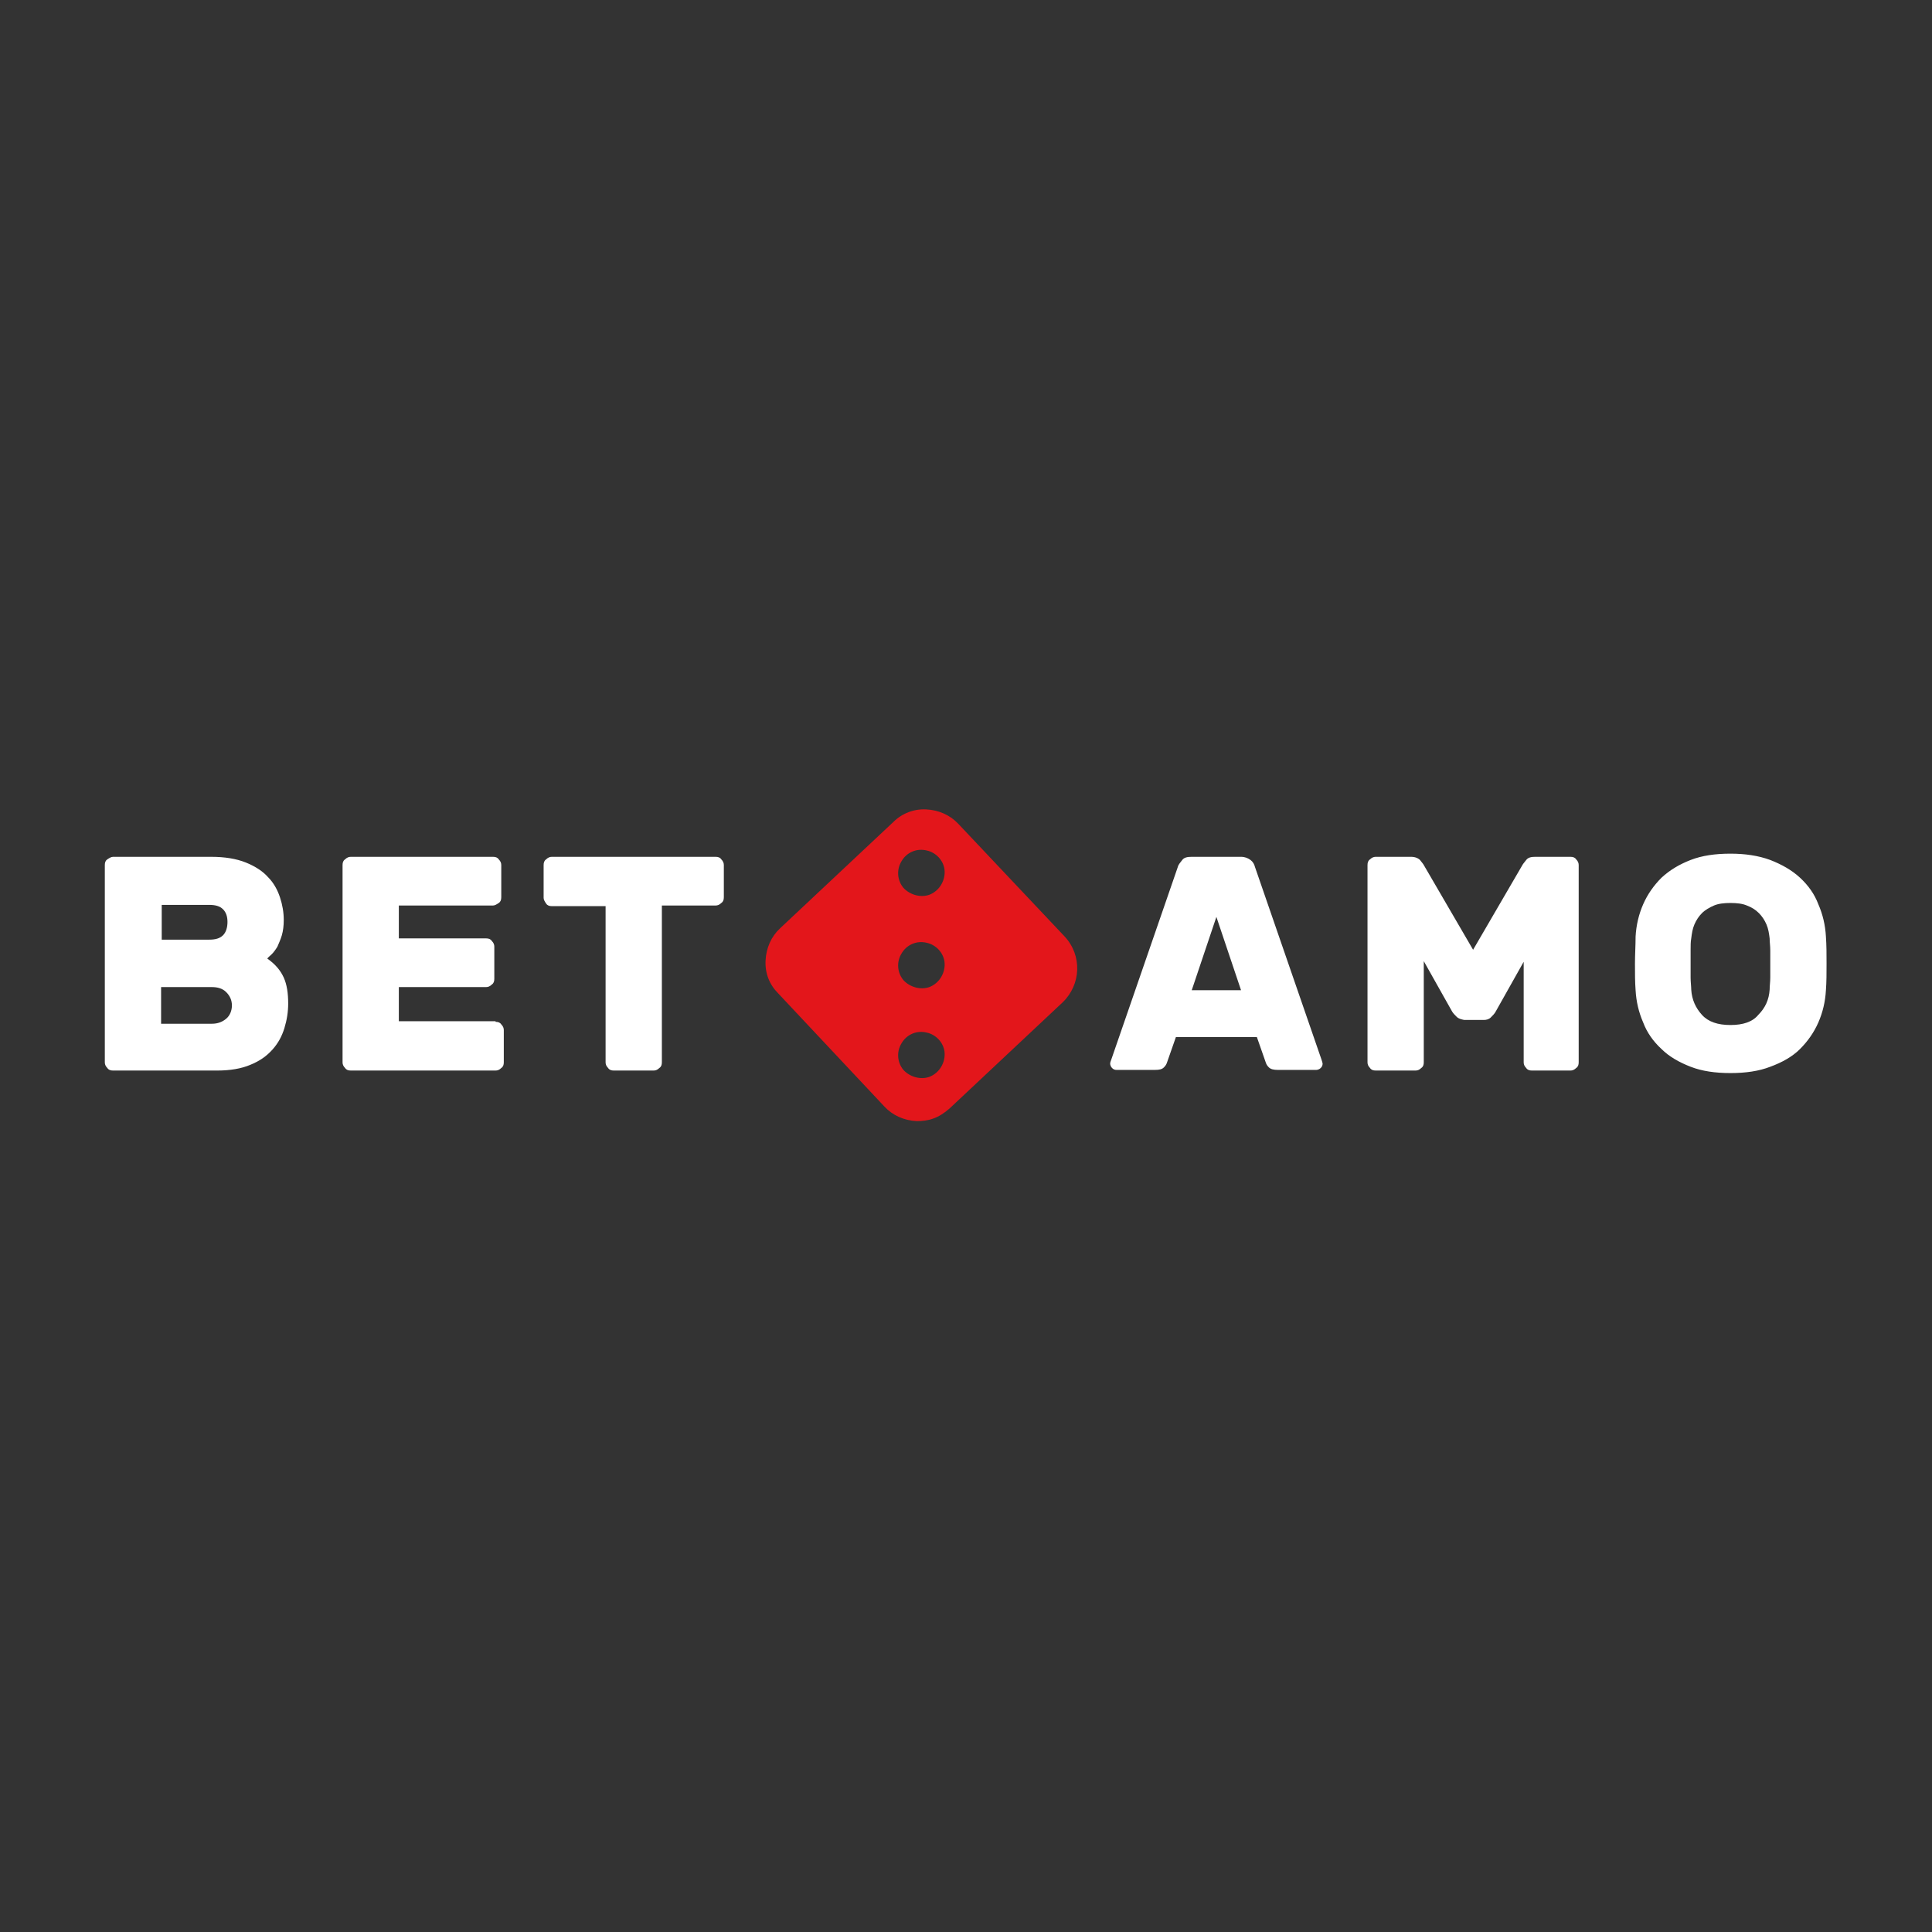 <svg width="500" height="500" viewBox="0 0 500 500" fill="none" xmlns="http://www.w3.org/2000/svg">
<rect x="0" y="0" width="500" height="500" fill="#333333" stroke="none"/>
<path d="M29.255 277.055C28.6 277.055 28.109 276.891 27.782 276.4C27.291 275.909 27.127 275.418 27.127 274.927V223.873C27.127 223.218 27.291 222.727 27.782 222.4C28.273 222.073 28.764 221.745 29.255 221.745H54.618C58.218 221.745 61.164 222.236 63.618 223.218C66.073 224.2 68.036 225.509 69.345 226.982C70.818 228.455 71.8 230.255 72.454 232.218C73.109 234.182 73.436 236.145 73.436 238.109C73.436 239.582 73.273 240.891 72.945 242.036C72.618 243.182 72.127 244.164 71.8 244.982C71.309 245.8 70.818 246.455 70.327 246.945C69.836 247.436 69.345 247.764 69.182 248.091C71.309 249.564 72.618 251.2 73.436 253C74.254 254.8 74.582 257.091 74.582 259.709C74.582 261.836 74.254 263.964 73.6 266.091C72.945 268.218 71.964 270.018 70.491 271.655C69.018 273.291 67.218 274.6 64.764 275.582C62.473 276.564 59.527 277.055 56.255 277.055H29.255V277.055ZM58.873 238.6C58.873 237.291 58.545 236.145 57.727 235.327C56.909 234.509 55.764 234.182 54.127 234.182H41.855V243.182H54.127C55.764 243.182 56.909 242.855 57.727 242.036C58.545 241.218 58.873 239.909 58.873 238.6ZM41.691 264.945H54.782C56.418 264.945 57.564 264.455 58.545 263.636C59.527 262.818 60.018 261.509 60.018 260.2C60.018 258.891 59.527 257.745 58.545 256.764C57.564 255.782 56.255 255.455 54.782 255.455H41.691V264.945ZM128.255 264.455C128.909 264.455 129.4 264.618 129.727 265.109C130.218 265.6 130.382 266.091 130.382 266.582V274.927C130.382 275.582 130.218 276.073 129.727 276.4C129.236 276.891 128.745 277.055 128.255 277.055H90.782C90.127 277.055 89.636 276.891 89.309 276.4C88.818 275.909 88.654 275.418 88.654 274.927V223.873C88.654 223.218 88.818 222.727 89.309 222.4C89.8 221.909 90.291 221.745 90.782 221.745H127.6C128.255 221.745 128.745 221.909 129.073 222.4C129.564 222.891 129.727 223.382 129.727 223.873V232.218C129.727 232.873 129.564 233.364 129.073 233.691C128.582 234.018 128.091 234.345 127.6 234.345H103.218V242.855H125.8C126.455 242.855 126.945 243.018 127.273 243.509C127.764 244 127.927 244.491 127.927 244.982V253.327C127.927 253.982 127.764 254.473 127.273 254.8C126.782 255.291 126.291 255.455 125.8 255.455H103.218V264.291H128.255V264.455ZM185.2 221.745C185.855 221.745 186.345 221.909 186.673 222.4C187.164 222.891 187.327 223.382 187.327 223.873V232.218C187.327 232.873 187.164 233.364 186.673 233.691C186.182 234.182 185.691 234.345 185.2 234.345H171.291V274.927C171.291 275.582 171.127 276.073 170.636 276.4C170.145 276.891 169.655 277.055 169.164 277.055H158.855C158.2 277.055 157.709 276.891 157.382 276.4C156.891 275.909 156.727 275.418 156.727 274.927V234.509H142.818C142.164 234.509 141.673 234.345 141.345 233.855C141.018 233.364 140.691 232.873 140.691 232.382V223.873C140.691 223.218 140.855 222.727 141.345 222.4C141.836 221.909 142.327 221.745 142.818 221.745H185.2V221.745Z" fill="white"/>
<path d="M321.182 221.745C322.164 221.745 322.982 222.073 323.636 222.564C324.291 223.055 324.618 223.709 324.782 224.364L341.964 274.109C342.127 274.6 342.291 275.091 342.291 275.255C342.291 275.745 342.127 276.073 341.8 276.4C341.473 276.727 340.982 276.891 340.655 276.891H330.673C329.691 276.891 328.873 276.727 328.382 276.236C327.891 275.745 327.727 275.418 327.564 274.927L325.273 268.382H304.327L302.036 274.927C301.873 275.418 301.709 275.745 301.218 276.236C300.727 276.727 300.073 276.891 298.927 276.891H288.945C288.455 276.891 288.127 276.727 287.8 276.4C287.473 276.073 287.309 275.582 287.309 275.255C287.309 274.927 287.473 274.6 287.636 274.109L304.818 224.364C304.982 223.709 305.473 223.218 305.964 222.564C306.455 221.909 307.273 221.745 308.418 221.745H321.182ZM308.418 256.273H321.182L314.8 237.291L308.418 256.273ZM376.982 263.145C376.491 262.655 376.164 262.327 375.836 261.836L368.473 248.745V274.927C368.473 275.582 368.309 276.073 367.818 276.4C367.327 276.891 366.836 277.055 366.345 277.055H356.036C355.382 277.055 354.891 276.891 354.564 276.4C354.073 275.909 353.909 275.418 353.909 274.927V223.873C353.909 223.218 354.073 222.727 354.564 222.4C355.055 221.909 355.545 221.745 356.036 221.745H365.2C366.182 221.745 367 222.073 367.491 222.564C367.982 223.218 368.309 223.545 368.473 223.873L381.236 245.8L394 223.873C394.164 223.545 394.491 223.218 394.982 222.564C395.473 221.909 396.291 221.745 397.273 221.745H406.436C407.091 221.745 407.582 221.909 407.909 222.4C408.4 222.891 408.564 223.382 408.564 223.873V274.927C408.564 275.582 408.4 276.073 407.909 276.4C407.418 276.891 406.927 277.055 406.436 277.055H396.455C395.8 277.055 395.309 276.891 394.982 276.4C394.491 275.909 394.327 275.418 394.327 274.927V248.909L386.964 262C386.636 262.491 386.309 262.818 385.818 263.309C385.327 263.8 384.673 263.964 384.018 263.964H378.945C378.127 263.8 377.473 263.636 376.982 263.145V263.145ZM423.291 242.364C423.455 239.418 424.109 236.636 425.255 234.018C426.4 231.4 428.036 229.109 430 227.145C432.127 225.182 434.582 223.709 437.527 222.564C440.473 221.418 443.909 220.927 447.836 220.927C451.6 220.927 455.036 221.418 458.145 222.564C461.091 223.709 463.709 225.182 465.836 227.145C467.964 229.109 469.6 231.4 470.582 234.018C471.727 236.636 472.382 239.418 472.545 242.364C472.709 244.655 472.709 246.945 472.709 249.4C472.709 251.855 472.709 254.145 472.545 256.273C472.382 259.218 471.727 262 470.582 264.618C469.436 267.236 467.8 269.527 465.836 271.491C463.873 273.455 461.255 274.927 458.145 276.073C455.2 277.218 451.764 277.709 447.836 277.709C443.909 277.709 440.473 277.218 437.527 276.073C434.582 274.927 431.964 273.455 430 271.491C427.873 269.527 426.236 267.236 425.255 264.618C424.109 262 423.455 259.218 423.291 256.273C423.127 254.145 423.127 251.855 423.127 249.4C423.127 247.109 423.291 244.655 423.291 242.364V242.364ZM457.982 256.109C457.982 255.127 458.145 254.145 458.145 253V249.4V245.964C458.145 244.818 457.982 243.836 457.982 242.855C457.818 241.545 457.655 240.4 457.164 239.255C456.673 238.109 456.018 237.127 455.2 236.309C454.382 235.491 453.4 234.836 452.091 234.345C450.945 233.855 449.473 233.691 447.836 233.691C446.2 233.691 444.727 233.855 443.582 234.345C442.436 234.836 441.291 235.491 440.473 236.309C439.655 237.127 439 238.109 438.509 239.255C438.018 240.4 437.855 241.545 437.691 242.855C437.527 243.673 437.527 244.818 437.527 245.964V253C437.527 254.145 437.691 255.291 437.691 256.109C437.855 258.727 438.836 260.855 440.473 262.655C442.109 264.455 444.564 265.273 447.836 265.273C451.109 265.273 453.564 264.455 455.036 262.655C456.836 260.855 457.818 258.727 457.982 256.109Z" fill="white"/>
<path d="M275.527 242.364L248.036 213.236C245.909 210.945 242.964 209.636 239.691 209.473C236.582 209.309 233.473 210.455 231.182 212.745L201.891 240.236C199.6 242.364 198.291 245.309 198.127 248.582C197.964 251.855 199.109 254.8 201.4 257.091L228.891 286.382C231.018 288.673 233.964 289.982 237.236 290.145C238.709 290.145 240.182 289.982 241.491 289.491C242.964 289 244.436 288.018 245.745 286.873L275.036 259.382C279.782 254.8 280.109 247.273 275.527 242.364V242.364ZM244.436 248.909C244.764 251.691 243.127 254.473 240.509 255.455C238.218 256.273 235.436 255.455 233.8 253.655C232.164 251.691 232 248.909 233.309 246.782C234.618 244.491 237.236 243.345 239.855 244C242.145 244.491 244.109 246.455 244.436 248.909V248.909ZM244.436 225.018C244.764 227.8 243.127 230.582 240.509 231.564C238.218 232.382 235.436 231.564 233.8 229.764C232.164 227.8 232 225.018 233.309 222.891C234.618 220.6 237.236 219.455 239.855 220.109C242.145 220.6 244.109 222.564 244.436 225.018V225.018ZM244.436 272.145C244.764 274.927 243.127 277.709 240.509 278.691C238.218 279.509 235.436 278.691 233.8 276.891C232.164 274.927 232 272.145 233.309 270.018C234.618 267.727 237.236 266.582 239.855 267.236C242.145 267.727 244.109 269.691 244.436 272.145V272.145Z" fill="#E3161B"/>
</svg>
